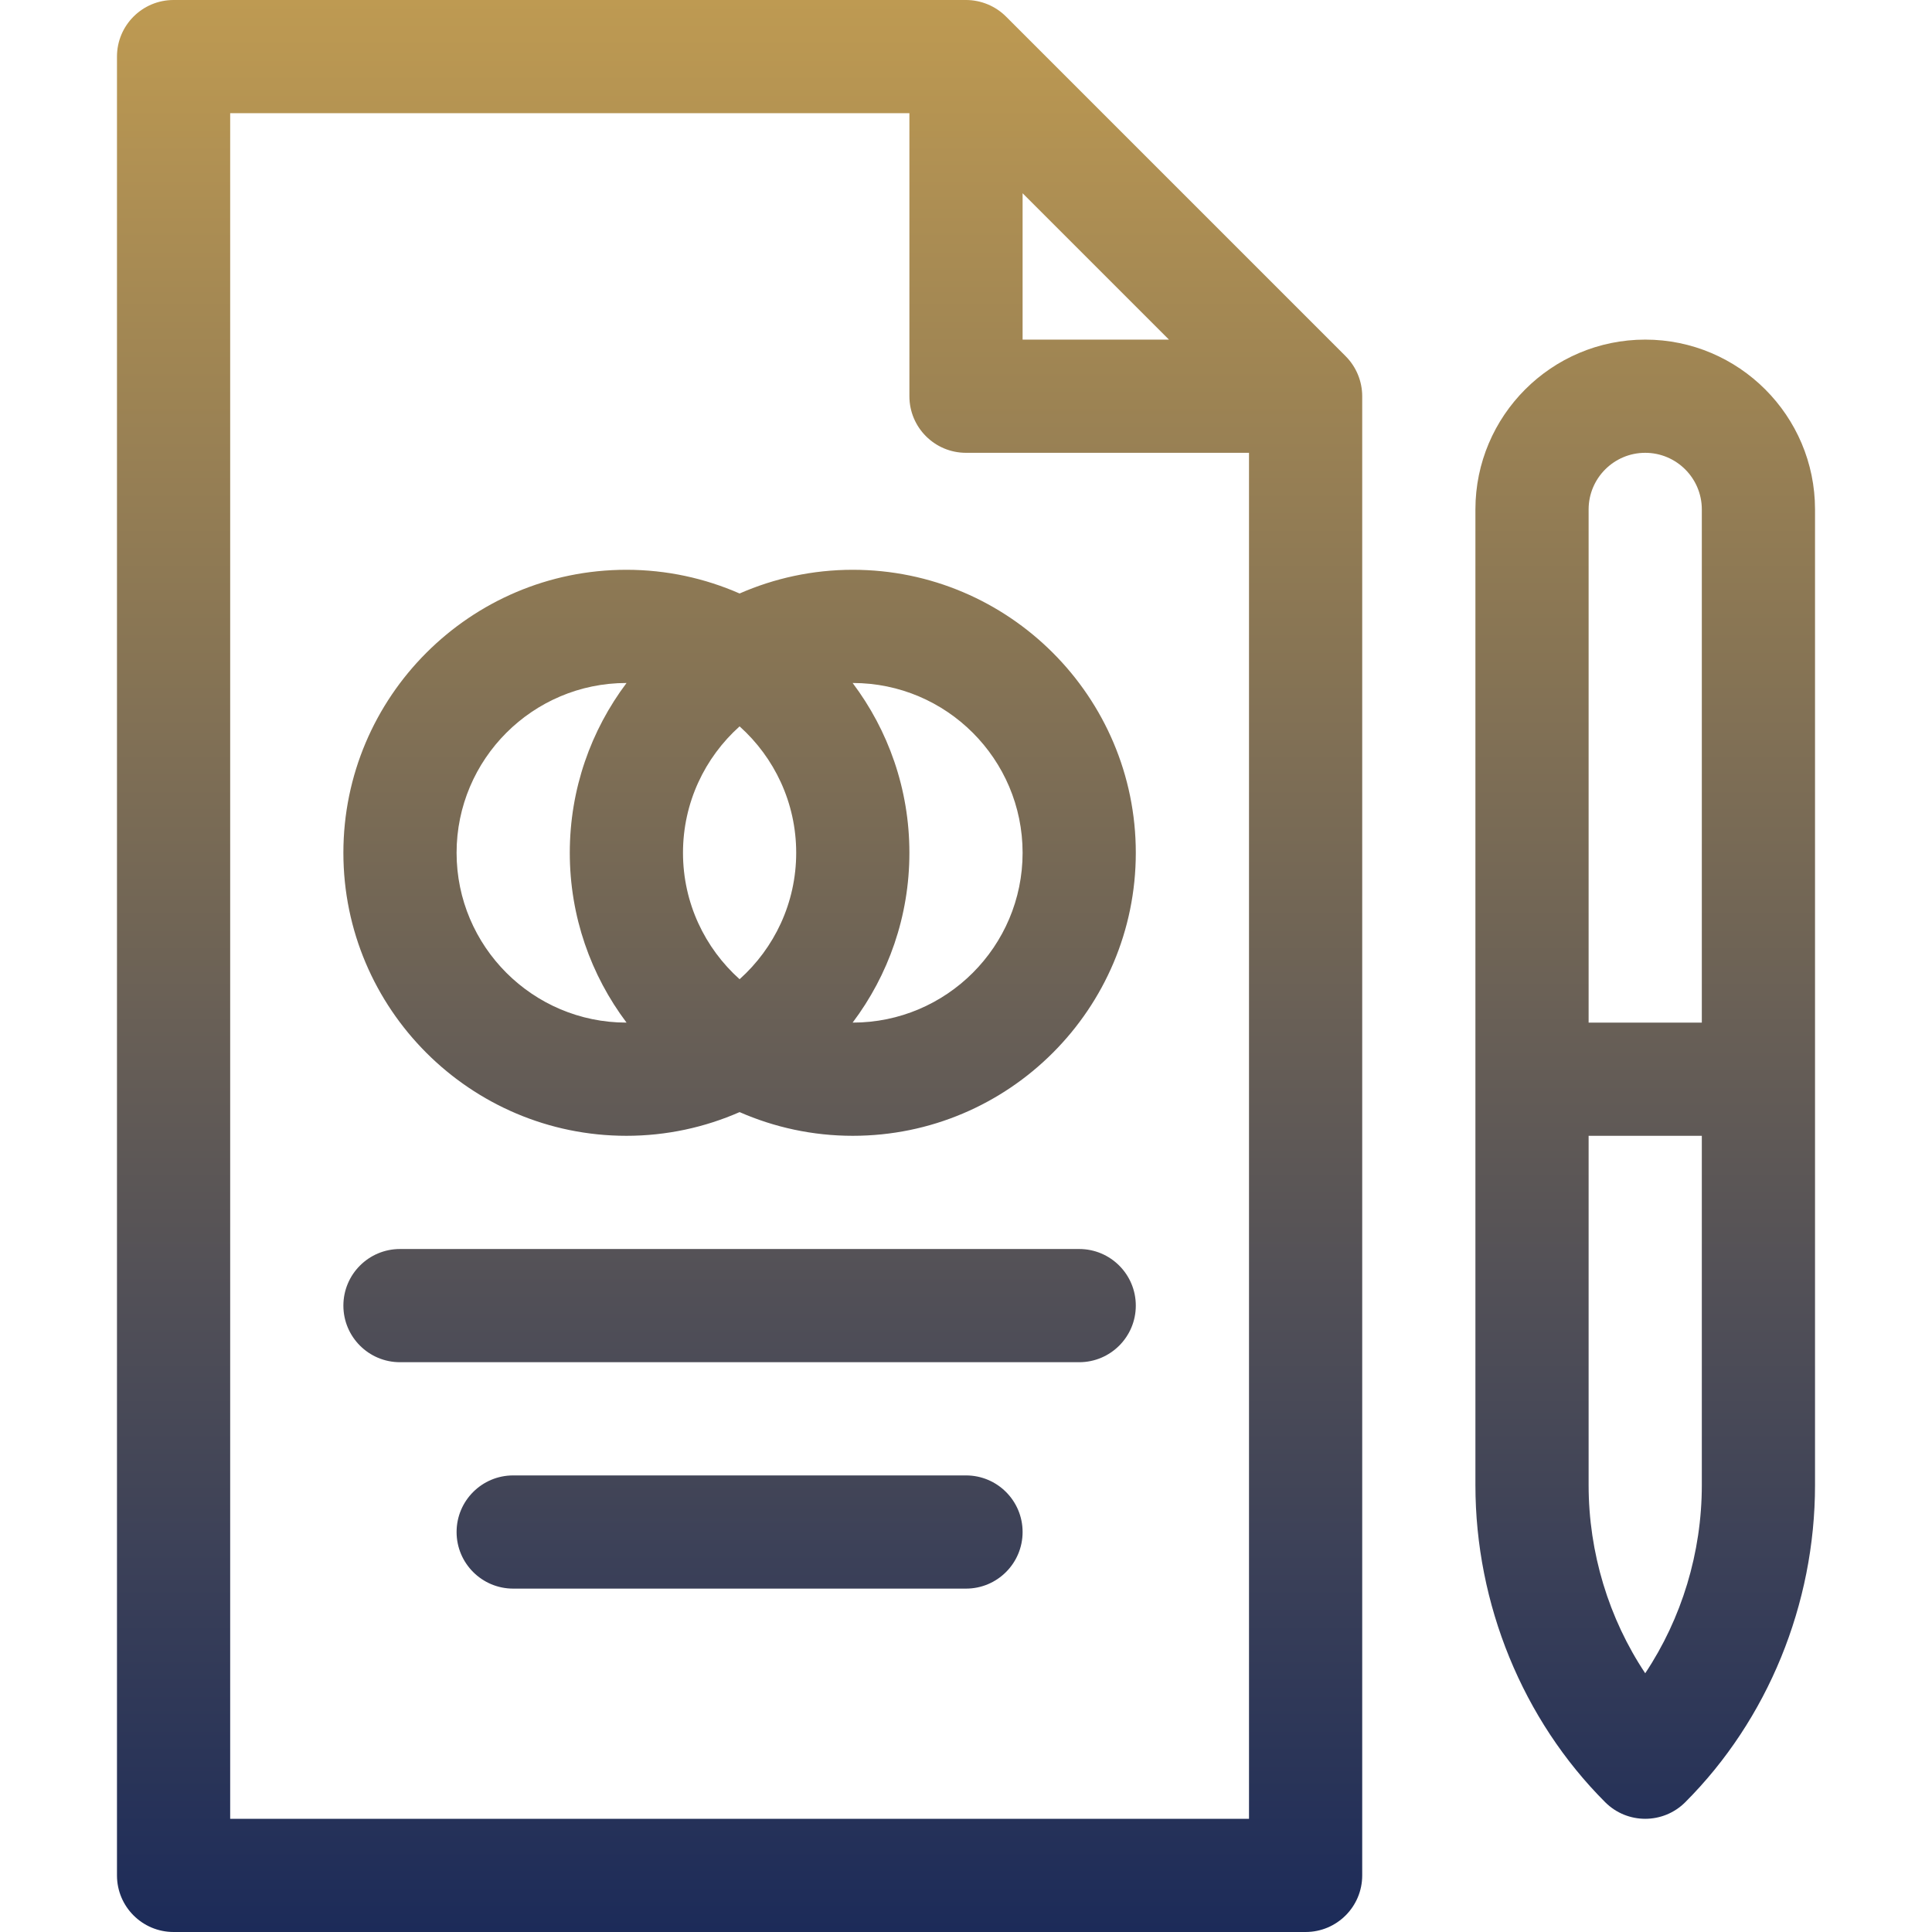 <svg enable-background="new 0 0 512 512" height="512" viewBox="0 0 512 512" width="512" xmlns="http://www.w3.org/2000/svg" xmlns:xlink="http://www.w3.org/1999/xlink">
                                    <linearGradient id="SVGID_1_" gradientUnits="userSpaceOnUse" x1="256" x2="256" y1="512" y2="0">
                                        <stop offset="0" stop-color="#1C2B59"></stop>
                                        <stop offset="1" stop-color="#BE9A52"></stop>
                                    </linearGradient>
                                    <g>
                                        <g>
                                            <path d="m266.606 4.393c-.001-.001-.002-.002-.003-.003-2.809-2.807-6.657-4.39-10.603-4.39h-210c-8.284 0-15 6.716-15 15v482c0 8.284 6.716 15 15 15h300c8.284 0 15-6.716 15-15v-392c0-3.922-1.562-7.775-4.394-10.607zm4.394 46.82 38.787 38.787h-38.787zm60 430.787h-270v-452h180v75c0 8.284 6.716 15 15 15h75zm105-392c-24.813 0-45 20.187-45 45v258.574c0 31.547 12.536 62.176 34.394 84.033 2.928 2.929 6.767 4.393 10.606 4.393s7.678-1.464 10.606-4.393c21.858-21.857 34.394-52.486 34.394-84.033v-258.574c0-24.813-20.187-45-45-45zm15 303.574c0 17.899-5.346 35.365-15 49.857-9.654-14.491-15-31.958-15-49.857v-92.574h30zm0-122.574h-30v-136c0-8.271 6.729-15 15-15s15 6.729 15 15zm-255-113.719c-9.194-4.029-19.336-6.281-30-6.281-41.355 0-75 33.645-75 75s33.645 75 75 75c10.664 0 20.806-2.252 30-6.281 9.194 4.029 19.336 6.281 30 6.281 41.355 0 75-33.645 75-75s-33.645-75-75-75c-10.664 0-20.806 2.252-30 6.281zm-29.96 113.718c-.014 0-.027.001-.04.001-24.813 0-45-20.187-45-45s20.187-45 45-45c.013 0 .027.001.04.001-9.437 12.544-15.04 28.128-15.04 44.999s5.603 32.455 15.04 44.999zm29.96-11.494c-9.199-8.245-15-20.208-15-33.505s5.801-25.26 15-33.505c9.199 8.245 15 20.208 15 33.505s-5.801 25.26-15 33.505zm75-33.505c0 24.813-20.187 45-45 45-.013 0-.027-.001-.04-.001 9.437-12.544 15.04-28.128 15.04-44.999s-5.603-32.455-15.04-44.999c.014 0 .027-.001.04-.001 24.813 0 45 20.187 45 45zm15 105h-180c-8.284 0-15 6.716-15 15s6.716 15 15 15h180c8.284 0 15-6.716 15-15s-6.716-15-15-15zm-30 60h-120c-8.284 0-15 6.716-15 15s6.716 15 15 15h120c8.284 0 15-6.716 15-15s-6.716-15-15-15z" fill="url(#SVGID_1_)"></path>
                                        </g>
                                    </g>
                                </svg>